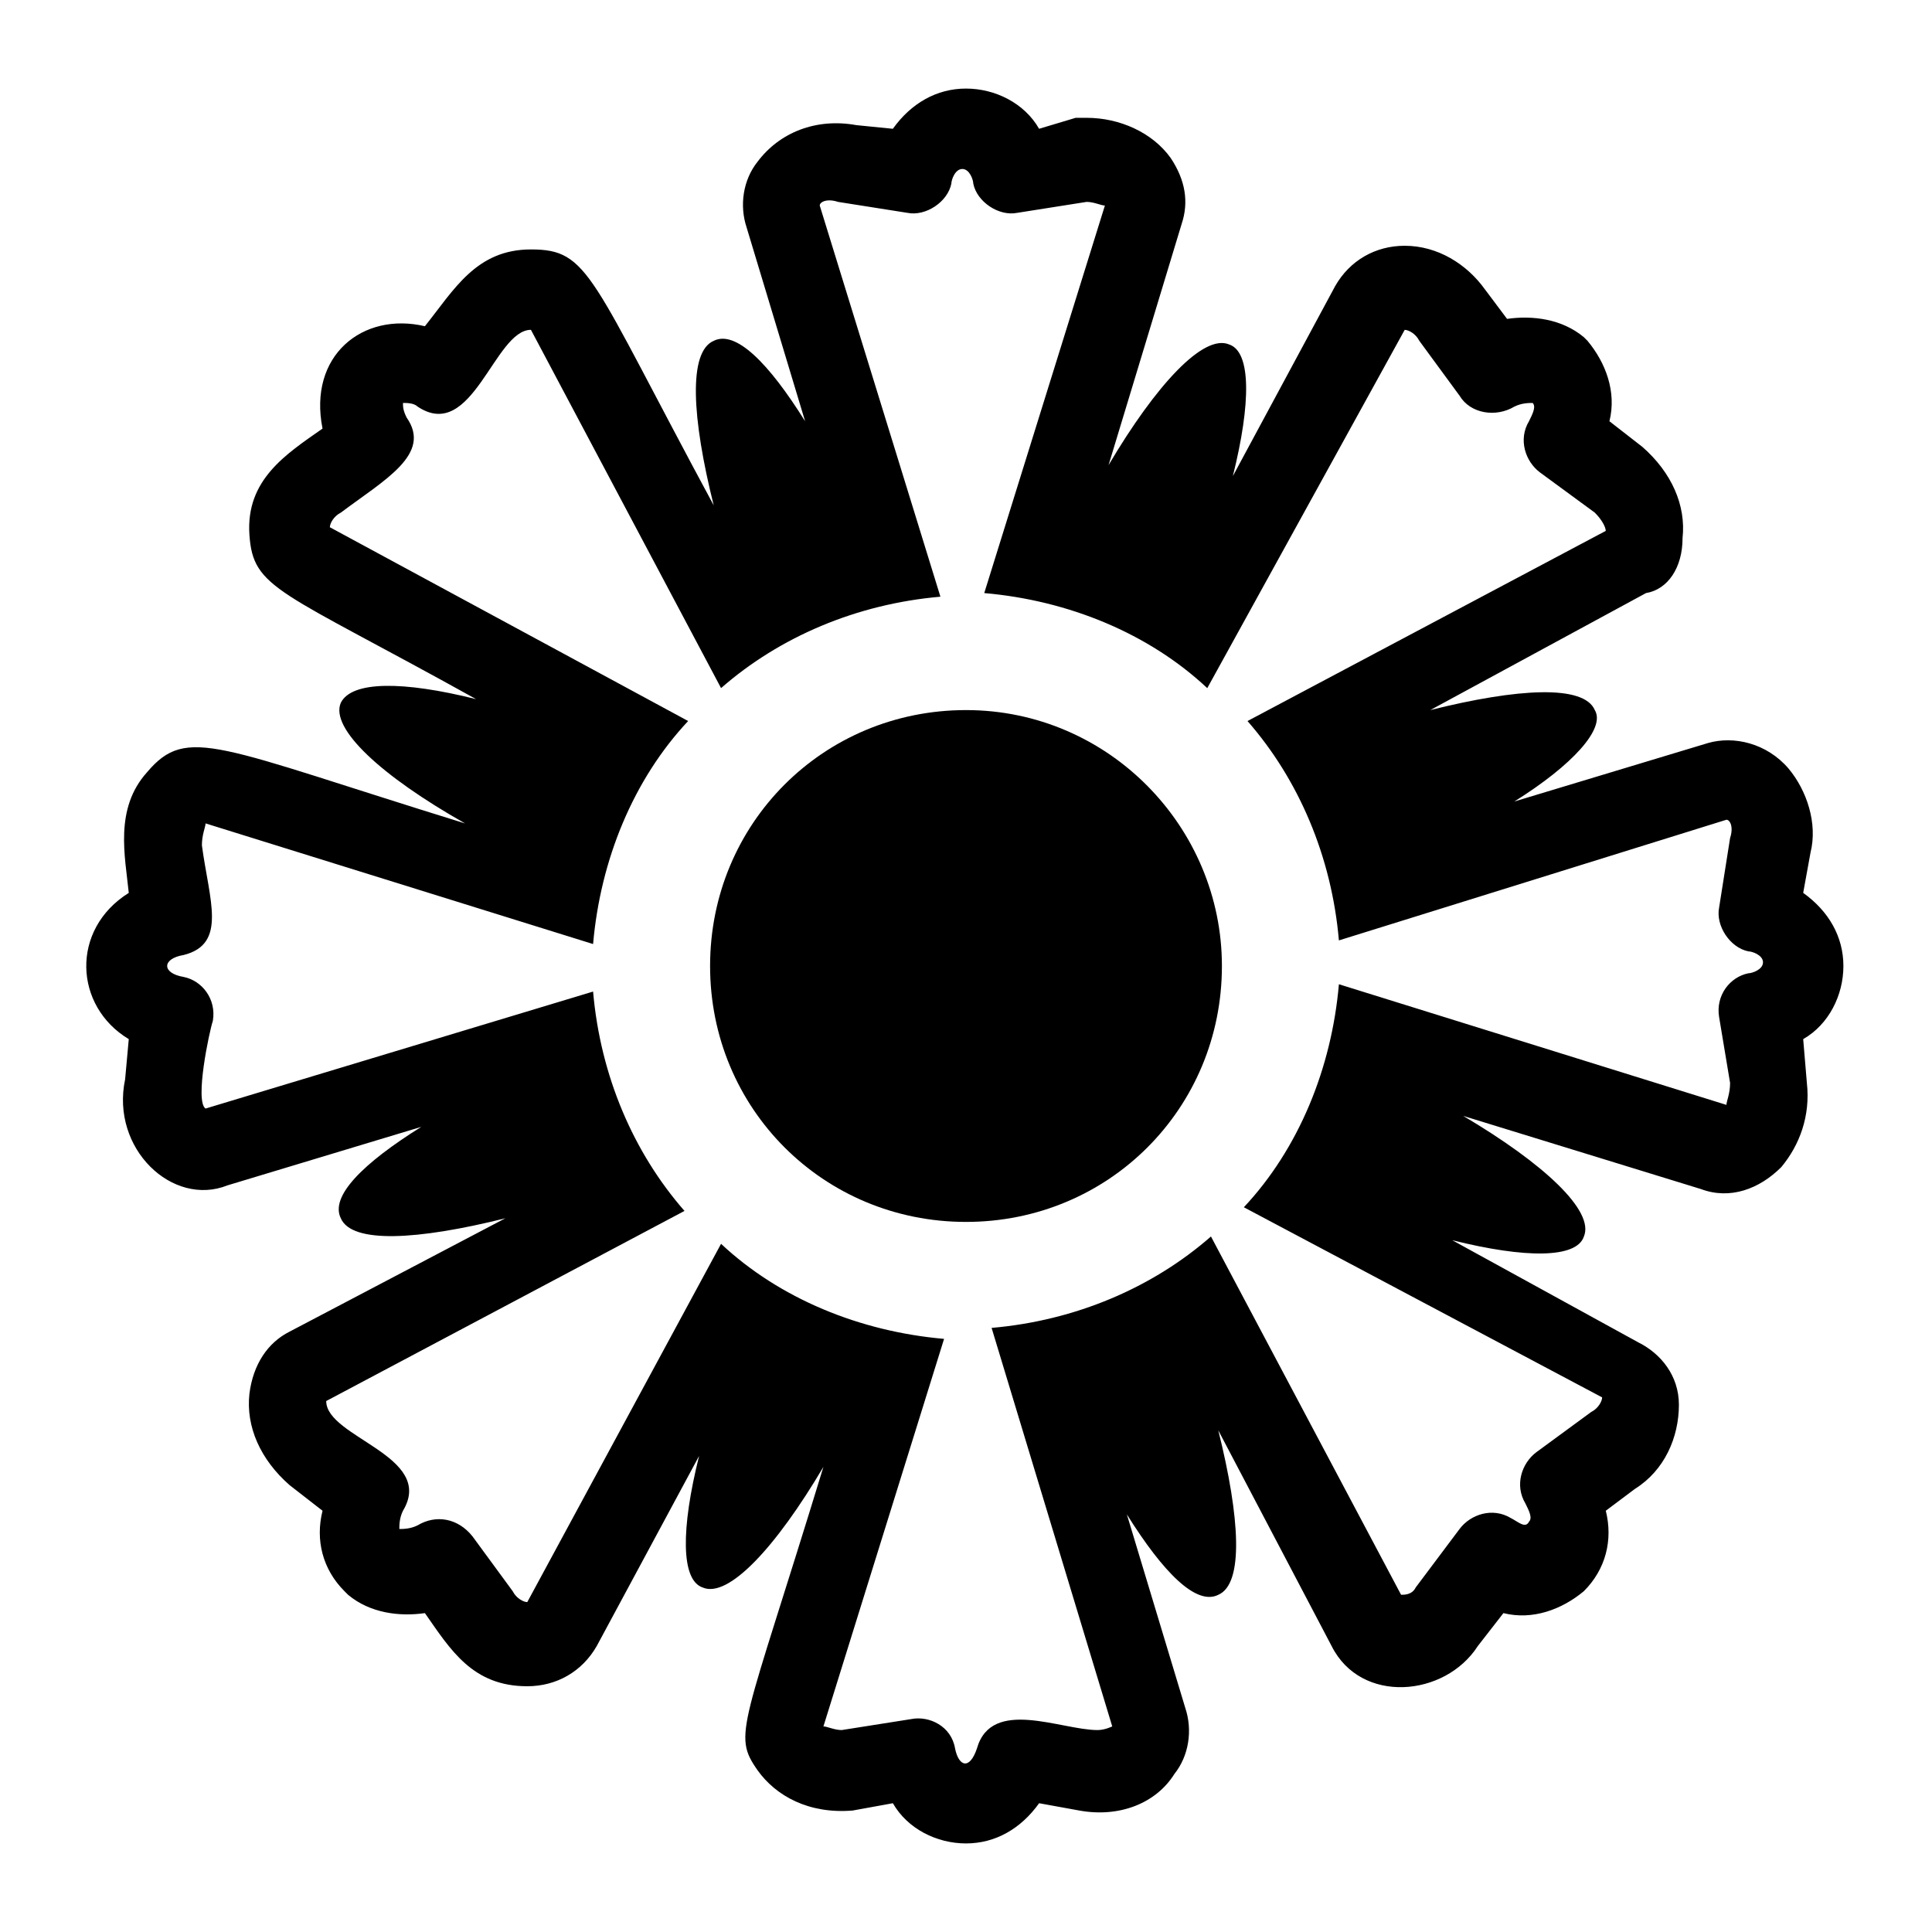 <?xml version="1.0" encoding="UTF-8"?>
<!-- Uploaded to: ICON Repo, www.svgrepo.com, Generator: ICON Repo Mixer Tools -->
<svg fill="#000000" width="800px" height="800px" version="1.1" viewBox="144 144 512 512" xmlns="http://www.w3.org/2000/svg">
 <g>
  <path d="m589.89 286.64c0.969-8.719-2.906-17.441-10.656-24.223l-8.719-6.781c1.938-7.75-0.969-15.5-5.812-21.316l-0.969-0.969c-5.812-4.844-13.562-5.812-20.348-4.844l-5.812-7.75c-4.844-6.781-12.594-11.625-21.316-11.625-7.75 0-14.531 3.875-18.41 10.656l-27.129 50.383c4.844-19.379 4.844-32.941-0.969-34.879-6.781-2.906-19.379 10.656-31.973 31.973l19.379-63.945c1.938-5.812 0.969-11.625-2.906-17.441-4.844-6.781-13.562-10.656-22.285-10.656h-2.906l-9.688 2.906c-3.875-6.781-11.625-10.656-19.375-10.656s-14.531 3.875-19.379 10.656l-9.688-0.969c-10.656-1.938-20.348 1.938-26.16 9.688-3.875 4.844-4.844 11.625-2.906 17.441l15.5 51.352c-9.688-15.5-18.41-24.223-24.223-21.316-6.781 2.906-5.812 20.348 0 43.598-32.941-61.039-32.941-67.82-48.441-67.82-14.531 0-20.348 10.656-28.098 20.348-16.469-3.875-31.004 7.75-27.129 27.129-9.688 6.781-20.348 13.562-19.379 28.098 0.969 14.531 7.75 14.531 60.07 43.598-19.379-4.844-32.941-4.844-35.848 0.969-2.906 6.781 10.656 19.379 32.941 31.973-65.883-20.348-73.633-26.16-84.293-13.562-8.715 9.684-5.809 22.281-4.84 31.969-15.5 9.688-14.531 30.035 0 38.754l-0.969 10.66c-3.875 18.406 12.594 33.91 27.129 28.094l51.352-15.5c-15.5 9.688-24.223 18.41-21.316 24.223 2.906 6.781 20.348 5.812 43.598 0l-57.164 30.035c-5.812 2.906-9.688 8.719-10.656 16.469-0.969 8.719 2.906 17.441 10.656 24.223l8.719 6.781c-1.938 7.75 0 15.5 5.812 21.316l0.969 0.969c5.812 4.844 13.562 5.812 20.348 4.844 6.781 9.688 12.594 19.379 27.129 19.379 7.75 0 14.531-3.875 18.41-10.656l27.129-50.383c-4.844 19.379-4.844 32.941 0.969 34.879 6.781 2.906 19.379-10.656 31.973-31.973-21.316 69.758-24.223 70.727-17.441 80.414 4.844 6.781 13.562 11.625 25.191 10.656l10.656-1.938c3.875 6.781 11.625 10.656 19.379 10.656 7.75 0 14.531-3.875 19.379-10.656l10.656 1.938c10.656 1.938 20.348-1.938 25.191-9.688 3.875-4.844 4.844-11.625 2.906-17.441l-15.5-51.352c9.688 15.5 18.41 24.223 24.223 21.316 6.781-2.906 5.812-20.348 0-43.598l30.035 57.164c7.75 15.5 30.035 13.562 38.754 0l6.781-8.719c7.75 1.938 15.5-0.969 21.316-5.812 5.812-5.812 7.75-13.562 5.812-21.316l7.75-5.812c7.75-4.844 11.625-13.562 11.625-22.285 0-7.75-4.844-13.562-10.656-16.469l-49.41-27.129c19.379 4.844 32.941 4.844 34.879-0.969 2.906-6.781-10.656-19.379-31.973-31.973l62.977 19.379c7.75 2.906 15.5 0 21.316-5.812 4.844-5.812 7.75-13.562 6.781-22.285l-0.977-11.629c6.781-3.875 10.656-11.625 10.656-19.379 0-7.75-3.875-14.531-10.656-19.379l1.938-10.656c1.938-7.75-0.969-16.469-5.812-22.285-5.812-6.781-14.531-8.719-21.316-6.781l-51.352 15.5c15.5-9.688 24.223-19.379 21.316-24.223-2.906-6.781-20.348-5.812-43.598 0l57.164-31.004c5.812-0.961 9.688-6.777 9.688-14.527zm-115.29 48.445c13.562 15.5 22.285 35.848 24.223 58.133l102.7-31.977c0.969 0 1.938 1.938 0.969 4.844l-2.906 18.41c-0.969 4.844 2.906 10.656 7.75 11.625 0.969 0 3.875 0.969 3.875 2.906s-2.906 2.906-3.875 2.906c-4.844 0.969-8.719 5.812-7.75 11.625l2.906 17.441c0 2.906-0.969 4.844-0.969 5.812l-102.7-31.973c-1.938 22.285-10.656 43.598-25.191 59.102l94.949 50.383c0 0.969-0.969 2.906-2.906 3.875l-14.531 10.656c-3.875 2.906-5.812 8.719-2.906 13.562 0.969 1.938 1.938 3.875 0.969 4.844-0.969 1.938-2.906 0-4.844-0.969-4.844-2.906-10.656-0.969-13.562 2.906l-11.625 15.5c-0.969 1.938-2.906 1.938-3.875 1.938l-50.383-94.949c-15.5 13.562-35.848 22.285-58.133 24.223l31.969 105.61s-1.938 0.969-3.875 0.969c-9.688 0-28.098-8.719-31.973 4.844-1.938 5.812-4.844 4.844-5.812 0-0.969-5.812-6.781-8.719-11.625-7.75l-18.41 2.906c-1.938 0-3.875-0.969-4.844-0.969l31.973-102.7c-22.285-1.938-43.598-10.656-59.102-25.191l-51.352 94.949c-0.969 0-2.906-0.969-3.875-2.906l-10.656-14.531c-3.875-4.844-9.688-5.812-14.531-2.906-1.938 0.969-3.875 0.969-4.844 0.969 0-0.969 0-2.906 0.969-4.844 8.719-14.531-20.348-19.379-20.348-29.066l94.949-50.383c-13.562-15.5-22.285-35.848-24.223-58.133l-102.7 31.004c-2.906-1.938 0.969-20.348 1.938-23.254 0.969-5.812-2.906-10.656-7.75-11.625-5.812-0.969-5.812-4.844 0-5.812 11.625-2.906 6.781-14.531 4.844-29.066 0-2.906 0.969-4.844 0.969-5.812l102.7 31.973c1.938-22.285 10.656-43.598 25.191-59.102l-94.949-51.352c0-0.969 0.969-2.906 2.906-3.875 11.625-8.719 24.223-15.5 17.441-25.191-0.969-1.938-0.969-2.906-0.969-3.875 0.969 0 2.906 0 3.875 0.969 14.531 9.688 20.348-20.348 30.035-20.348l50.383 94.949c15.5-13.562 35.848-22.285 58.133-24.223l-31.98-103.66c0-0.969 1.938-1.938 4.844-0.969l18.41 2.906c4.844 0.969 10.656-2.906 11.625-7.75 0-0.969 0.969-3.875 2.906-3.875s2.906 2.906 2.906 3.875c0.969 4.844 6.781 8.719 11.625 7.75l18.41-2.906c1.938 0 3.875 0.969 4.844 0.969l-31.973 102.7c22.285 1.938 43.598 10.656 59.102 25.191l52.32-94.949c0.969 0 2.906 0.969 3.875 2.906l10.656 14.531c2.906 4.844 9.688 5.812 14.531 2.906 1.938-0.969 3.875-0.969 4.844-0.969 0.969 0.969 0 2.906-0.969 4.844-2.906 4.844-0.969 10.656 2.906 13.562l14.531 10.656c1.938 1.938 2.906 3.875 2.906 4.844z"/>
  <path d="m400 332.18c-37.785 0-67.82 30.035-67.82 67.82s30.035 67.82 67.82 67.82 67.82-30.035 67.82-67.82c0-36.816-30.035-67.82-67.82-67.82z"/>
 </g>
</svg>